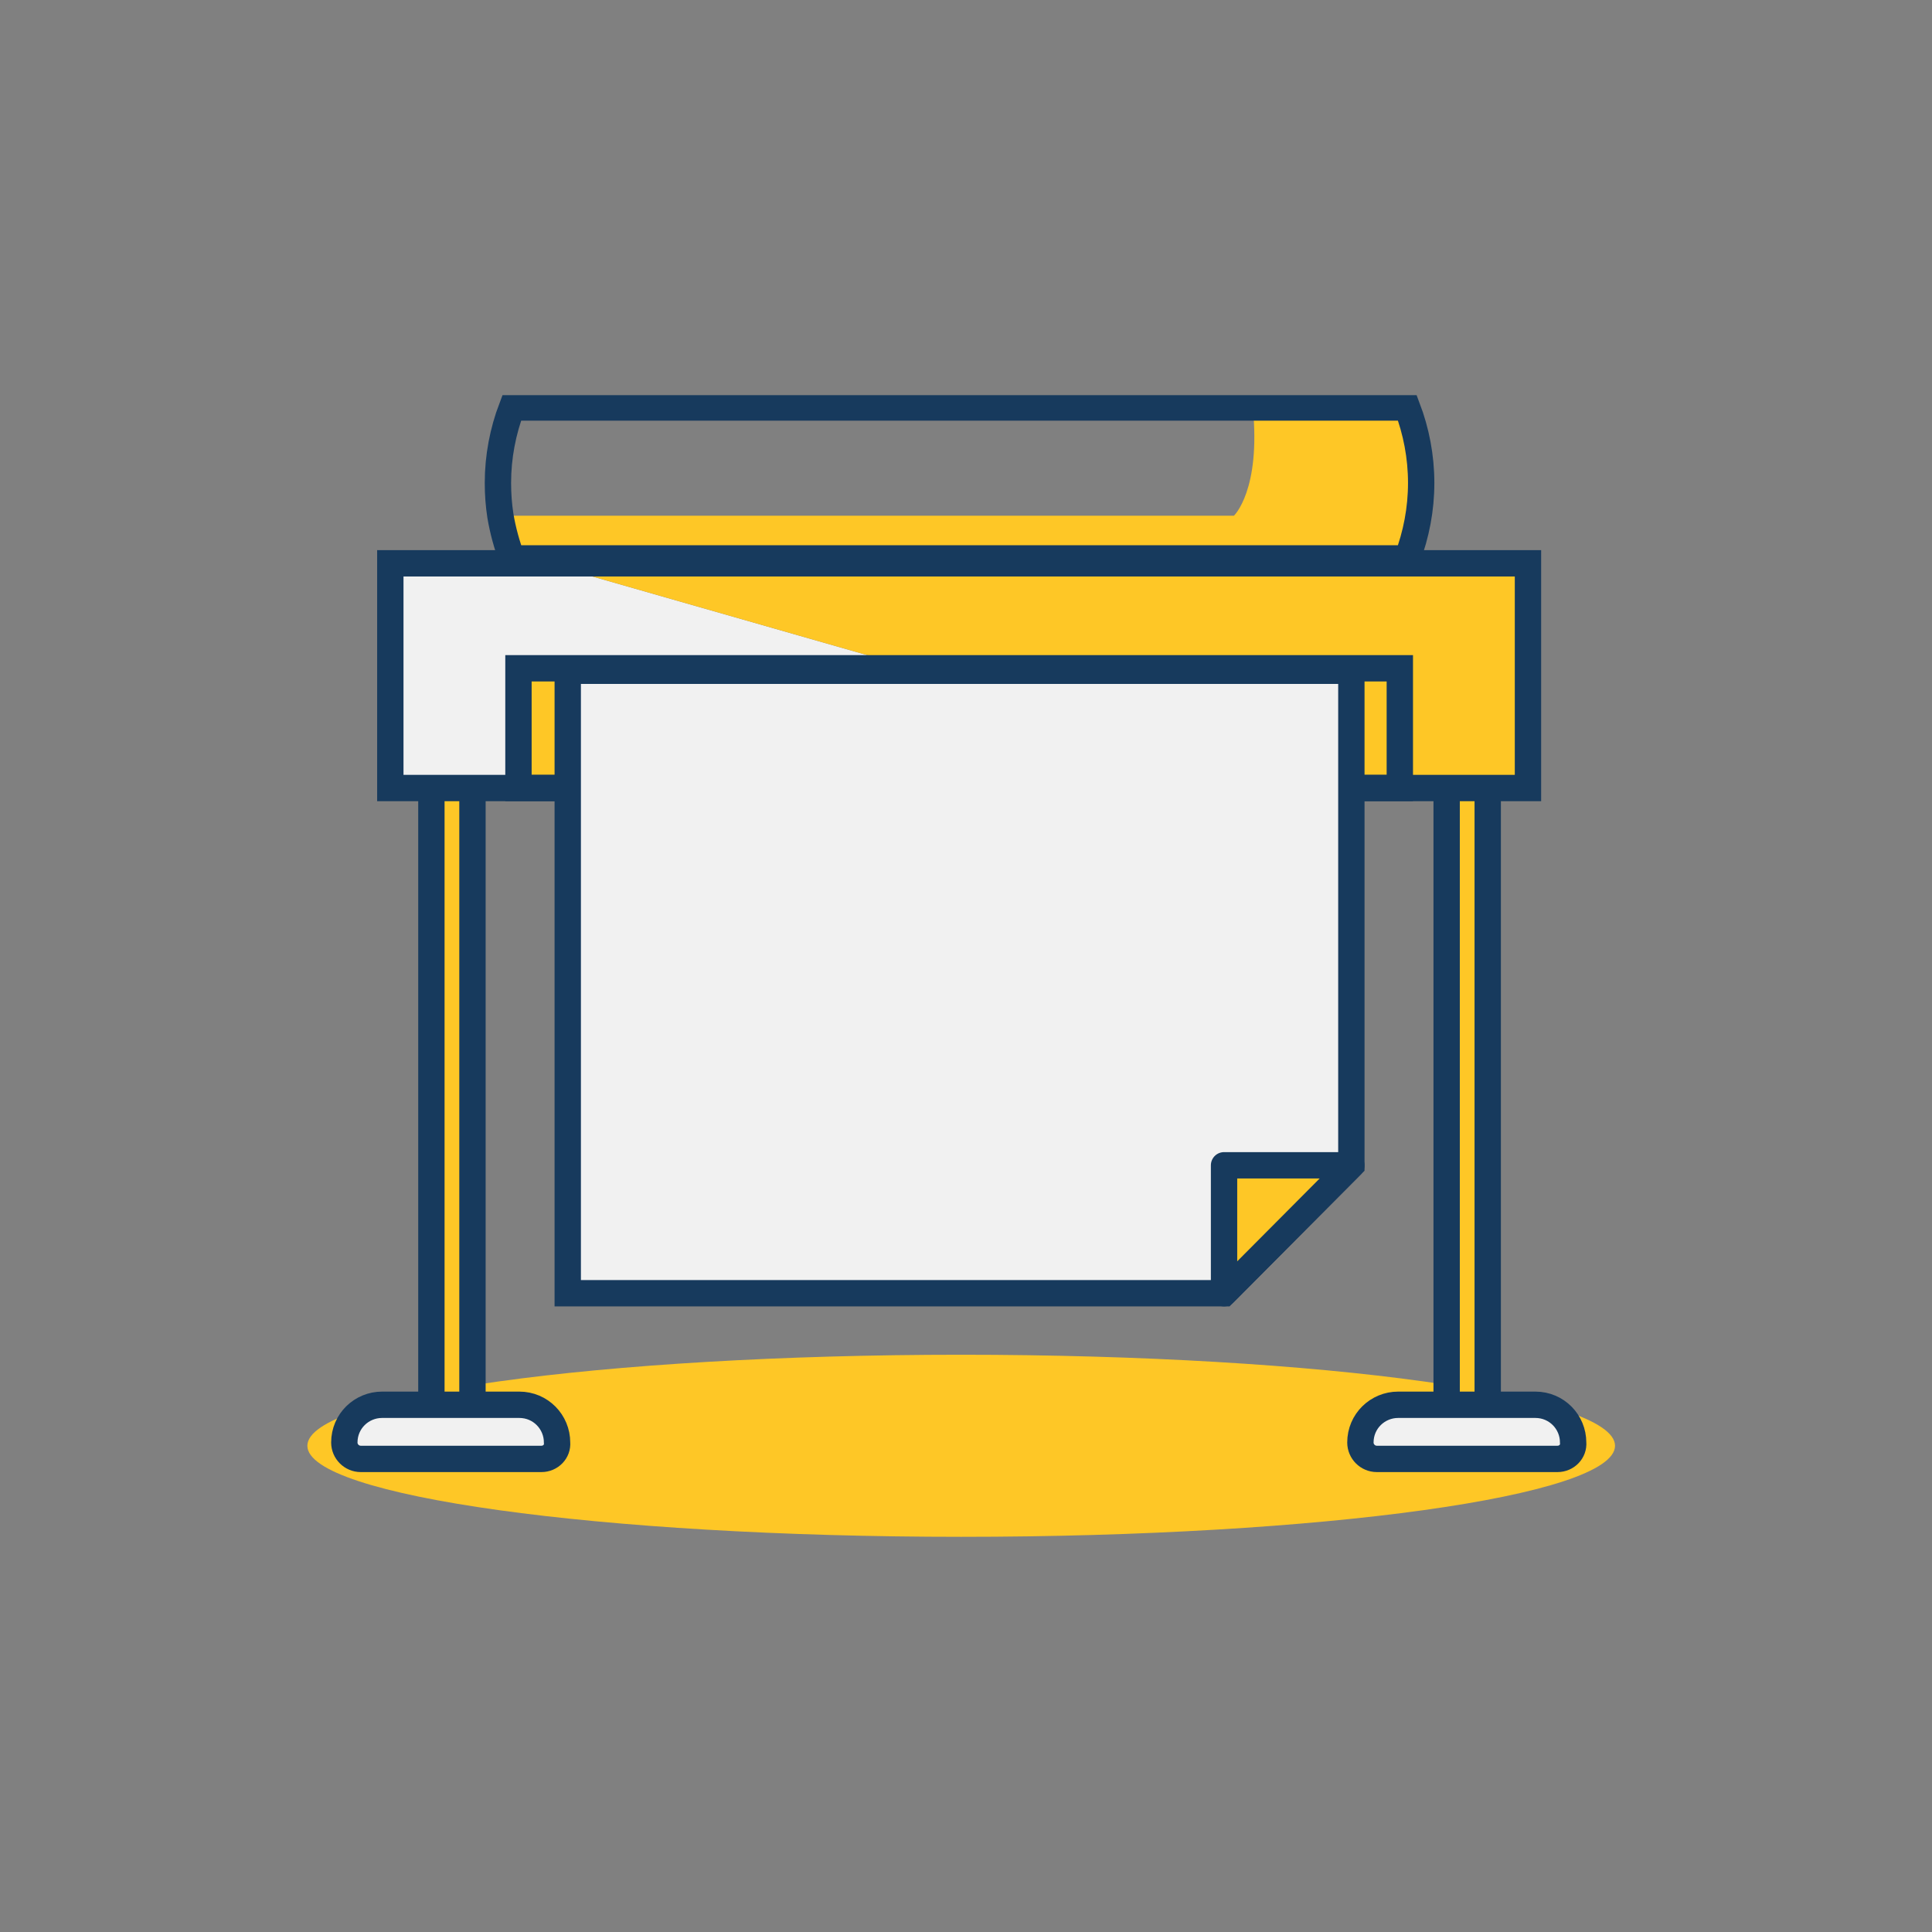 <svg width="220" height="220" viewBox="0 0 220 220" fill="none" xmlns="http://www.w3.org/2000/svg">
<rect x="0" y="0" width="220" height="220" fill="#808080" stroke="none"/>
<g clip-path="url(#clip0)">
<path d="M109.453 175C150.573 175 183.906 170.359 183.906 164.634C183.906 158.909 150.573 154.267 109.453 154.267C68.334 154.267 35 158.909 35 164.634C35 170.359 68.334 175 109.453 175Z" fill="#FEC726"/>
<path d="M51.462 161.458C50.152 161.458 49.123 160.431 49.123 159.124V84.878C49.123 83.57 50.152 82.543 51.462 82.543C52.771 82.543 53.8 83.57 53.8 84.878V159.124C53.8 160.338 52.678 161.458 51.462 161.458Z" fill="#FEC726" stroke="#173A5D" stroke-width="3" stroke-miterlimit="10"/>
<path d="M167.07 161.458C165.761 161.458 164.732 160.431 164.732 159.124V84.878C164.732 83.57 165.761 82.543 167.07 82.543C168.38 82.543 169.409 83.57 169.409 84.878V159.124C169.409 160.338 168.38 161.458 167.07 161.458Z" fill="#FEC726" stroke="#173A5D" stroke-width="3" stroke-miterlimit="10"/>
<path d="M44.447 64.145V89.734H151.637L62.218 64.145H44.447Z" fill="#F1F1F1"/>
<path d="M173.992 64.145H62.218L151.637 89.734H173.992V64.145Z" fill="#FEC726"/>
<path d="M159.4 76.099H59.038V89.734H159.4V76.099Z" fill="#FEC726" stroke="#173A5D" stroke-width="3" stroke-miterlimit="10"/>
<path d="M61.657 166.128H41.08C40.051 166.128 39.209 165.287 39.209 164.26C39.209 161.832 41.173 159.964 43.512 159.964H59.132C61.564 159.964 63.434 161.925 63.434 164.26C63.528 165.287 62.686 166.128 61.657 166.128Z" fill="#F1F1F1" stroke="#173A5D" stroke-width="3" stroke-miterlimit="10"/>
<path d="M177.359 166.128H156.781C155.752 166.128 154.911 165.287 154.911 164.26C154.911 161.832 156.875 159.964 159.213 159.964H174.833C177.265 159.964 179.136 161.925 179.136 164.26C179.23 165.287 178.388 166.128 177.359 166.128Z" fill="#F1F1F1" stroke="#173A5D" stroke-width="3" stroke-miterlimit="10"/>
<path d="M160.242 46.401H142.658C143.593 55.833 140.507 58.728 140.507 58.728H56.98C57.261 60.41 57.729 62.09 58.29 63.585H160.242C161.271 60.877 161.832 57.981 161.832 54.993C161.832 52.004 161.271 49.109 160.242 46.401Z" fill="#FEC726"/>
<path d="M160.242 46.401H142.658H58.29C57.261 49.109 56.7 52.004 56.7 54.993C56.7 56.3 56.793 57.514 56.98 58.728C57.261 60.41 57.729 62.09 58.29 63.585H160.242C161.271 60.877 161.832 57.981 161.832 54.993C161.832 52.004 161.271 49.109 160.242 46.401Z" stroke="#173A5D" stroke-width="3" stroke-miterlimit="10"/>
<path d="M173.992 64.145H44.447V89.734H173.992V64.145Z" stroke="#173A5D" stroke-width="3" stroke-miterlimit="10"/>
<path d="M153.882 76.379H64.65V147.263H139.384L153.882 132.694V76.379Z" fill="#F1F1F1" stroke="#173A5D" stroke-width="3" stroke-miterlimit="10"/>
<path d="M139.384 147.263L153.882 132.694H139.384V147.263Z" fill="#FEC726" stroke="#173A5D" stroke-width="3" stroke-miterlimit="10" stroke-linejoin="round"/>
</g>
<defs>
<clipPath id="clip0">
<rect width="149" height="130" fill="white" transform="translate(35 45)"/>
</clipPath>
</defs>
</svg>
